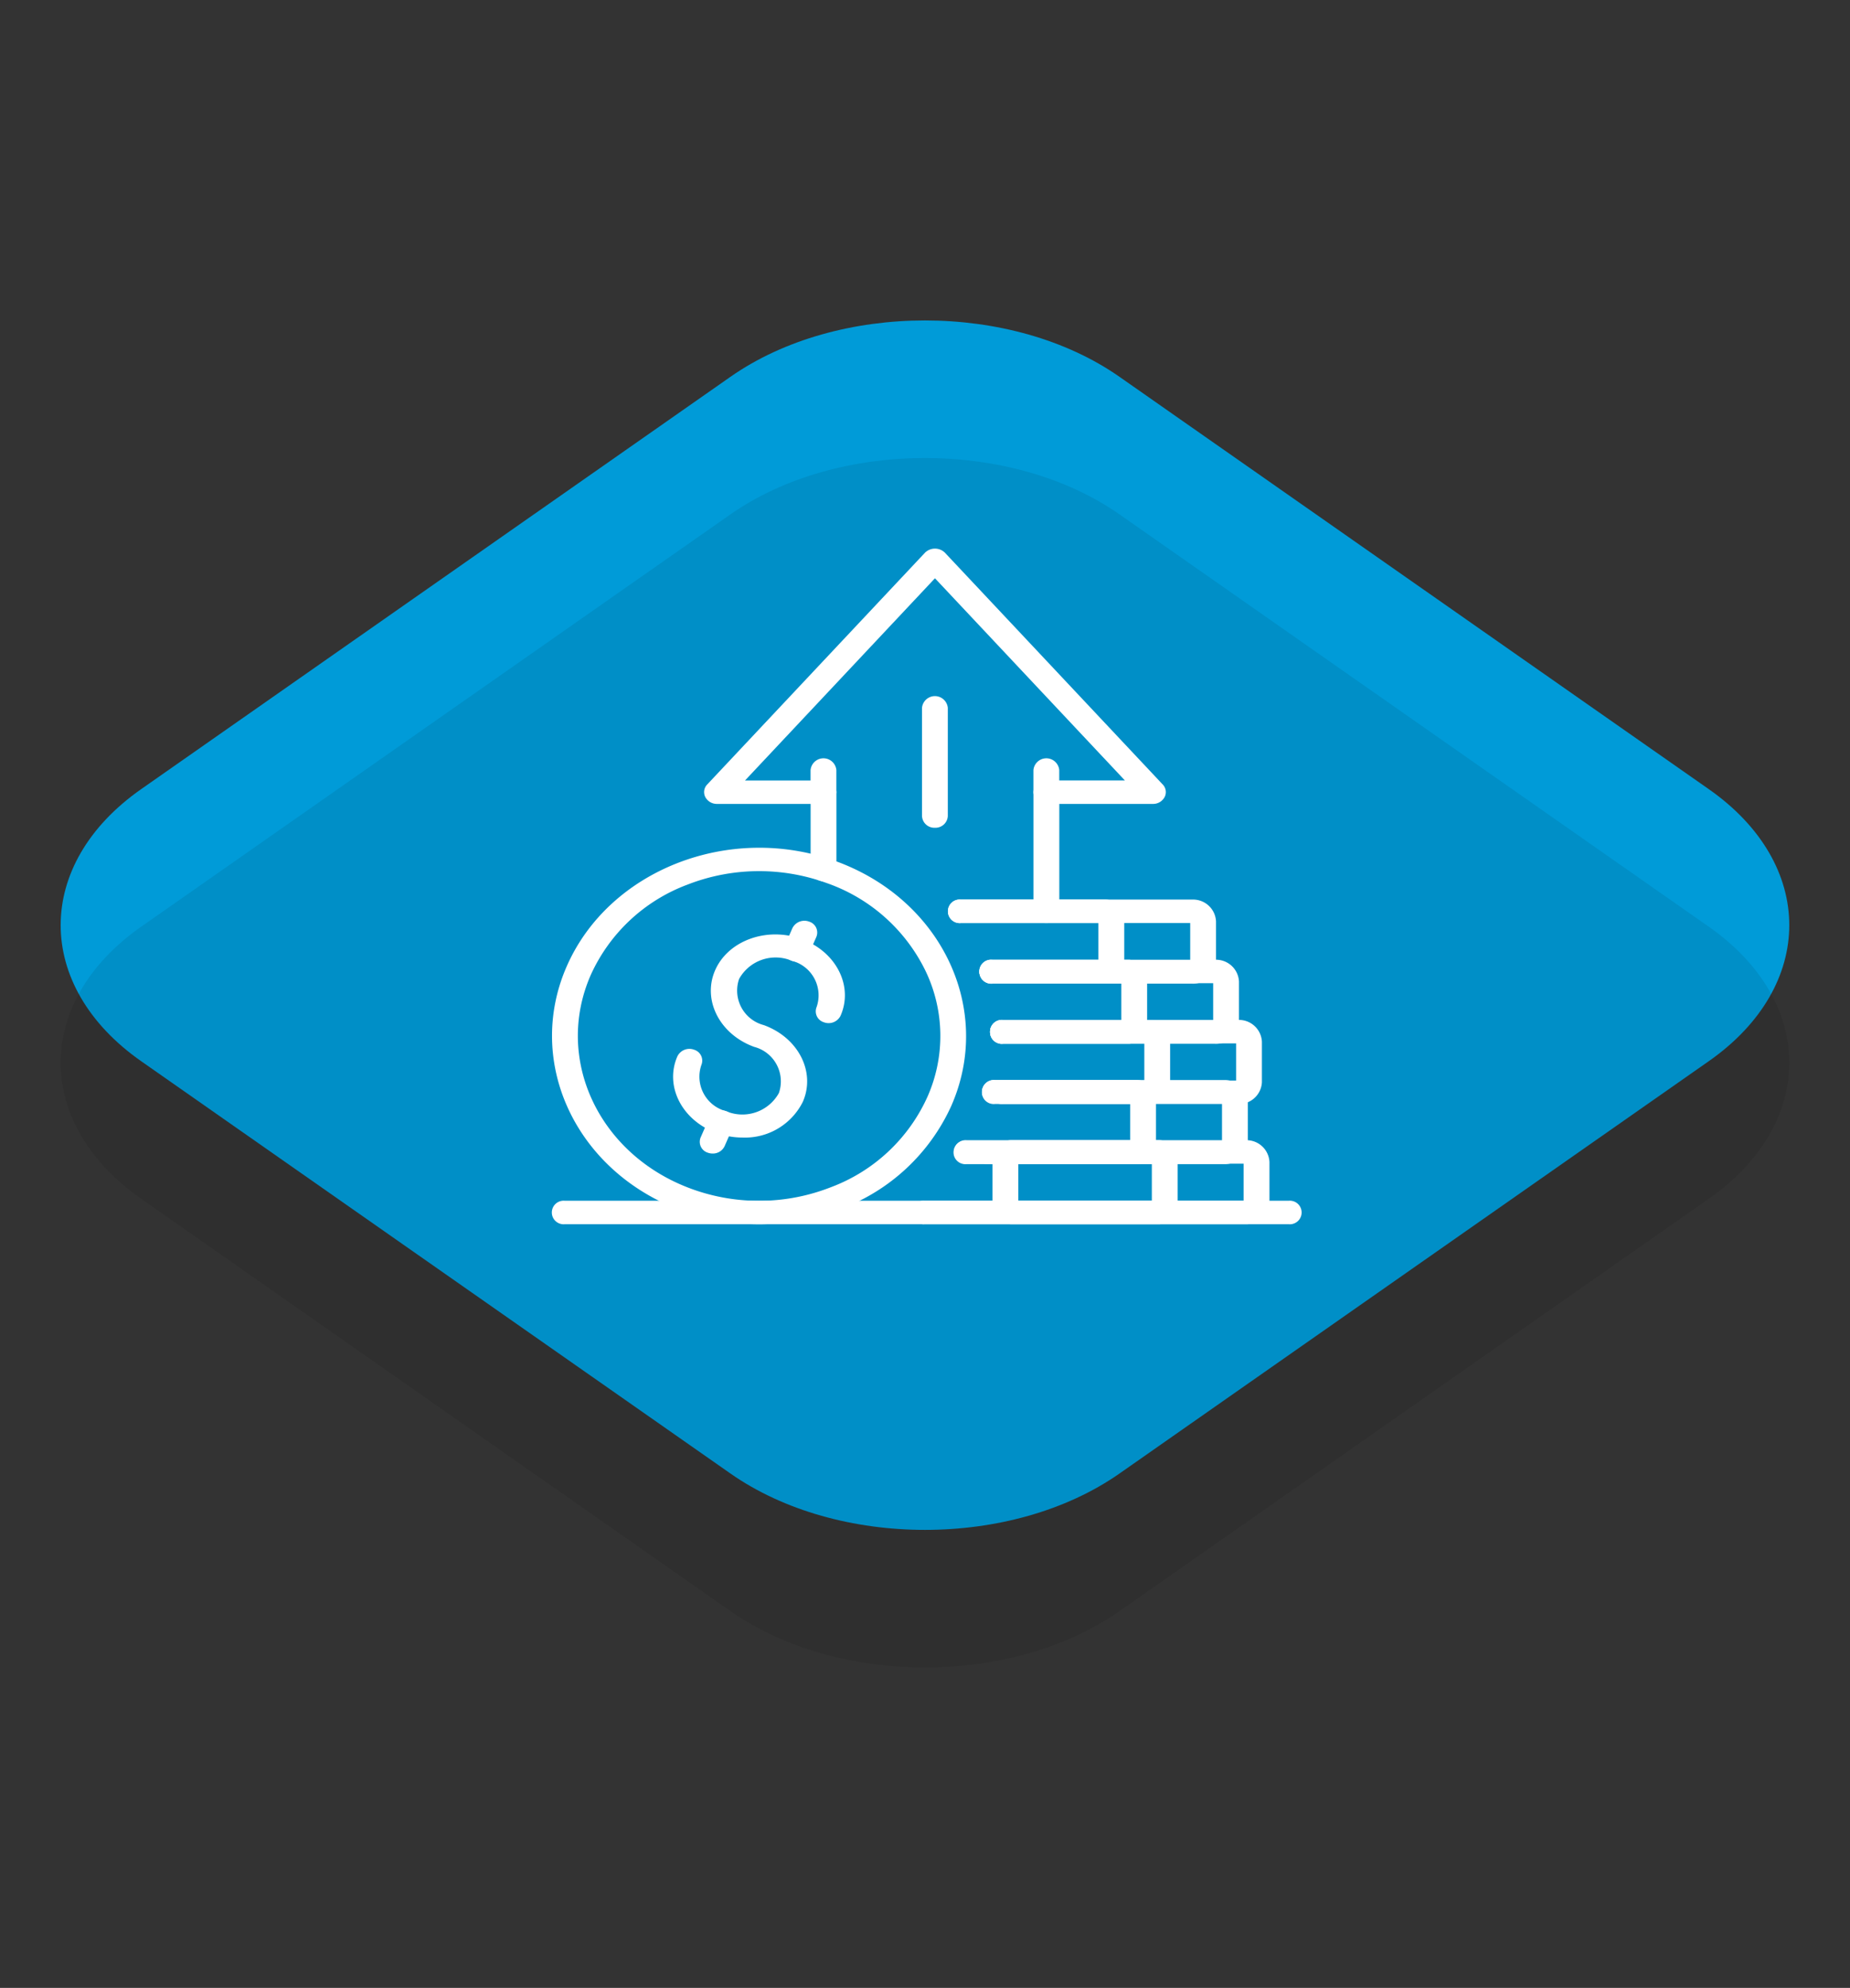 <svg xmlns="http://www.w3.org/2000/svg" width="134.502" height="144.502" viewBox="0 0 134.502 144.502">
  <rect x="0" y="0" width="134.502" height="144.502" fill="#333333" stroke="none"/>
  <g id="Grupo_50" data-name="Grupo 50" transform="translate(-3.873 17.5)">
    <path id="Caminho_253" data-name="Caminho 253" d="M16.995,3.005l51.481,9.1c9.386,1.66,18.34,10.614,20,20l9.1,51.481c1.66,9.386-4.6,15.65-13.99,13.99l-51.481-9.1c-9.386-1.66-18.34-10.614-20-20l-9.1-51.481C1.345,7.609,7.609,1.345,16.995,3.005Z" transform="translate(0 49.751) rotate(-45)" fill="#009bd8"/>
    <path id="Caminho_256" data-name="Caminho 256" d="M16.995,3.005l51.481,9.1c9.386,1.66,18.34,10.614,20,20l9.1,51.481c1.66,9.386-4.6,15.65-13.99,13.99l-51.481-9.1c-9.386-1.66-18.34-10.614-20-20l-9.1-51.481C1.345,7.609,7.609,1.345,16.995,3.005Z" transform="translate(0 59.751) rotate(-45)" opacity="0.08"/>
    <g id="Grupo_53" data-name="Grupo 53" transform="translate(44 22.384)">
      <path id="Caminho_78" data-name="Caminho 78" d="M332.846,40.815a1.025,1.025,0,0,1-.347-.061.829.829,0,0,1-.524-1.108l.555-1.265a.974.974,0,0,1,1.219-.476.829.829,0,0,1,.524,1.108l-.555,1.264A.944.944,0,0,1,332.846,40.815Z" transform="translate(-315.047 -10.795)" fill="#fff"/>
      <path id="Caminho_79" data-name="Caminho 79" d="M333.9,60.691a16.381,16.381,0,0,1-5.577-.98c-7.709-2.794-11.481-10.769-8.407-17.778s11.844-10.438,19.555-7.643,11.481,10.77,8.408,17.778a14.292,14.292,0,0,1-8.036,7.5A16.326,16.326,0,0,1,333.9,60.691Zm-.005-25.674a14.287,14.287,0,0,0-5.2.979,12.512,12.512,0,0,0-7.034,6.569c-2.691,6.135.61,13.116,7.359,15.561A14.3,14.3,0,0,0,339.1,58a12.513,12.513,0,0,0,7.035-6.568A10.909,10.909,0,0,0,346,42.269a12.6,12.6,0,0,0-7.225-6.4A14.331,14.331,0,0,0,333.892,35.017Z" transform="translate(-318.838 -11.577)" fill="#fff"/>
      <path id="Caminho_80" data-name="Caminho 80" d="M330.722,53.455a5.584,5.584,0,0,1-1.9-.334c-2.515-.912-3.788-3.412-2.841-5.573a.974.974,0,0,1,1.219-.476.828.828,0,0,1,.524,1.107,2.593,2.593,0,0,0,1.792,3.358,3.035,3.035,0,0,0,3.842-1.316,2.591,2.591,0,0,0-1.793-3.357c-2.515-.911-3.788-3.412-2.84-5.573s3.765-3.178,6.279-2.267,3.788,3.411,2.841,5.572a.97.97,0,0,1-1.219.477.83.83,0,0,1-.524-1.108,2.592,2.592,0,0,0-1.793-3.357,3.036,3.036,0,0,0-3.842,1.315,2.592,2.592,0,0,0,1.793,3.357c2.513.911,3.789,3.412,2.841,5.573A4.7,4.7,0,0,1,330.722,53.455Z" transform="translate(-316.858 -10.649)" fill="#fff"/>
      <path id="Caminho_81" data-name="Caminho 81" d="M328.106,52.732a1.033,1.033,0,0,1-.348-.061.829.829,0,0,1-.524-1.107l.63-1.436a.972.972,0,0,1,1.218-.476.828.828,0,0,1,.524,1.107l-.628,1.436A.943.943,0,0,1,328.106,52.732Z" transform="translate(-316.423 -8.764)" fill="#fff"/>
      <path id="Caminho_82" data-name="Caminho 82" d="M355.816,57.554H344.979a1.416,1.416,0,0,1-1.311-1.582V53.021a1.416,1.416,0,0,1,1.311-1.581h10.837a1.416,1.416,0,0,1,1.311,1.581v2.951A1.416,1.416,0,0,1,355.816,57.554Zm-10.272-1.705h9.707v-2.7h-9.707Z" transform="translate(-311.635 -8.445)" fill="#fff"/>
      <path id="Caminho_83" data-name="Caminho 83" d="M372.4,56.9H319.777a.857.857,0,1,1,0-1.705H372.4a.857.857,0,1,1,0,1.705Z" transform="translate(-318.839 -7.795)" fill="#fff"/>
      <path id="Caminho_84" data-name="Caminho 84" d="M352.662,42.641h-8.267a.857.857,0,1,1,0-1.705h7.7v-2.7h-10a.857.857,0,1,1,0-1.706h10.568a1.418,1.418,0,0,1,1.312,1.582v2.951A1.417,1.417,0,0,1,352.662,42.641Z" transform="translate(-312.364 -11.023)" fill="#fff"/>
      <path id="Caminho_85" data-name="Caminho 85" d="M358.907,42.641H344.394a.857.857,0,1,1,0-1.705H358.77v-2.7H342.094a.857.857,0,1,1,0-1.706h16.813a1.668,1.668,0,0,1,1.739,1.582v2.951A1.668,1.668,0,0,1,358.907,42.641Z" transform="translate(-312.364 -11.023)" fill="#fff"/>
      <path id="Caminho_86" data-name="Caminho 86" d="M355.309,50.1H344.472a.857.857,0,1,1,0-1.705h10.272v-2.7H344.473a.857.857,0,1,1,0-1.705h10.836a1.416,1.416,0,0,1,1.311,1.582v2.951A1.417,1.417,0,0,1,355.309,50.1Z" transform="translate(-311.674 -9.734)" fill="#fff"/>
      <path id="Caminho_87" data-name="Caminho 87" d="M353.816,46.369h-9.169a.857.857,0,1,1,0-1.705h8.6v-2.7h-9.382a.857.857,0,1,1,0-1.705h9.947a1.416,1.416,0,0,1,1.311,1.582v2.951A1.416,1.416,0,0,1,353.816,46.369Z" transform="translate(-311.849 -10.378)" fill="#fff"/>
      <path id="Caminho_88" data-name="Caminho 88" d="M360.06,46.369H344.647a.857.857,0,1,1,0-1.705h15.277v-2.7H343.869a.857.857,0,1,1,0-1.705H360.06a1.669,1.669,0,0,1,1.74,1.582v2.951A1.668,1.668,0,0,1,360.06,46.369Z" transform="translate(-311.849 -10.378)" fill="#fff"/>
      <path id="Caminho_89" data-name="Caminho 89" d="M361.687,50.1H344.013a.857.857,0,1,1,0-1.705h17.538v-2.7H344.606a.857.857,0,1,1,0-1.705h17.08a1.669,1.669,0,0,1,1.74,1.582v2.951A1.669,1.669,0,0,1,361.687,50.1Z" transform="translate(-311.807 -9.734)" fill="#fff"/>
      <path id="Caminho_90" data-name="Caminho 90" d="M361.124,53.826h-18.71a.857.857,0,1,1,0-1.705h18.574v-2.7h-16.5a.857.857,0,1,1,0-1.705h16.638a1.669,1.669,0,0,1,1.74,1.582v2.951A1.669,1.669,0,0,1,361.124,53.826Z" transform="translate(-312.271 -9.089)" fill="#fff"/>
      <path id="Caminho_91" data-name="Caminho 91" d="M363.38,57.554H340.055a.857.857,0,1,1,0-1.705h23.189v-2.7H343.122a.857.857,0,1,1,0-1.705H363.38a1.668,1.668,0,0,1,1.742,1.581v2.951A1.669,1.669,0,0,1,363.38,57.554Z" transform="translate(-312.955 -8.445)" fill="#fff"/>
      <path id="Caminho_92" data-name="Caminho 92" d="M354.513,53.826H343.676a.857.857,0,1,1,0-1.705h10.272v-2.7H344.12a.857.857,0,1,1,0-1.705h10.393a1.416,1.416,0,0,1,1.311,1.582v2.951A1.416,1.416,0,0,1,354.513,53.826Z" transform="translate(-311.905 -9.089)" fill="#fff"/>
      <path id="Caminho_93" data-name="Caminho 93" d="M352.3,41.991a.9.9,0,0,1-.938-.854V32.481a.9.9,0,0,1,.938-.853h5.709L344.2,16.932l-13.811,14.7h5.709a.9.9,0,0,1,.938.853V38.1a.942.942,0,0,1-1.876,0V33.334h-6.807a.948.948,0,0,1-.851-.5.791.791,0,0,1,.139-.911l15.846-16.862a1.036,1.036,0,0,1,1.426,0l15.847,16.862a.789.789,0,0,1,.138.911.945.945,0,0,1-.851.5h-6.806v7.8A.9.9,0,0,1,352.3,41.991Z" transform="translate(-316.352 -14.781)" fill="#fff"/>
      <path id="Caminho_94" data-name="Caminho 94" d="M334.352,31.088a.9.9,0,0,1-.938-.853V28.628a.942.942,0,0,1,1.876,0v1.608A.9.9,0,0,1,334.352,31.088Z" transform="translate(-314.61 -12.535)" fill="#fff"/>
      <path id="Caminho_95" data-name="Caminho 95" d="M346.912,31.088a.9.9,0,0,1-.938-.853V28.628a.942.942,0,0,1,1.876,0v1.608A.9.9,0,0,1,346.912,31.088Z" transform="translate(-310.966 -12.535)" fill="#fff"/>
      <path id="Caminho_96" data-name="Caminho 96" d="M340.632,33.488a.9.9,0,0,1-.938-.853V24.773a.942.942,0,0,1,1.876,0v7.863A.9.9,0,0,1,340.632,33.488Z" transform="translate(-312.788 -13.201)" fill="#fff"/>
    </g>
  </g>
</svg>
